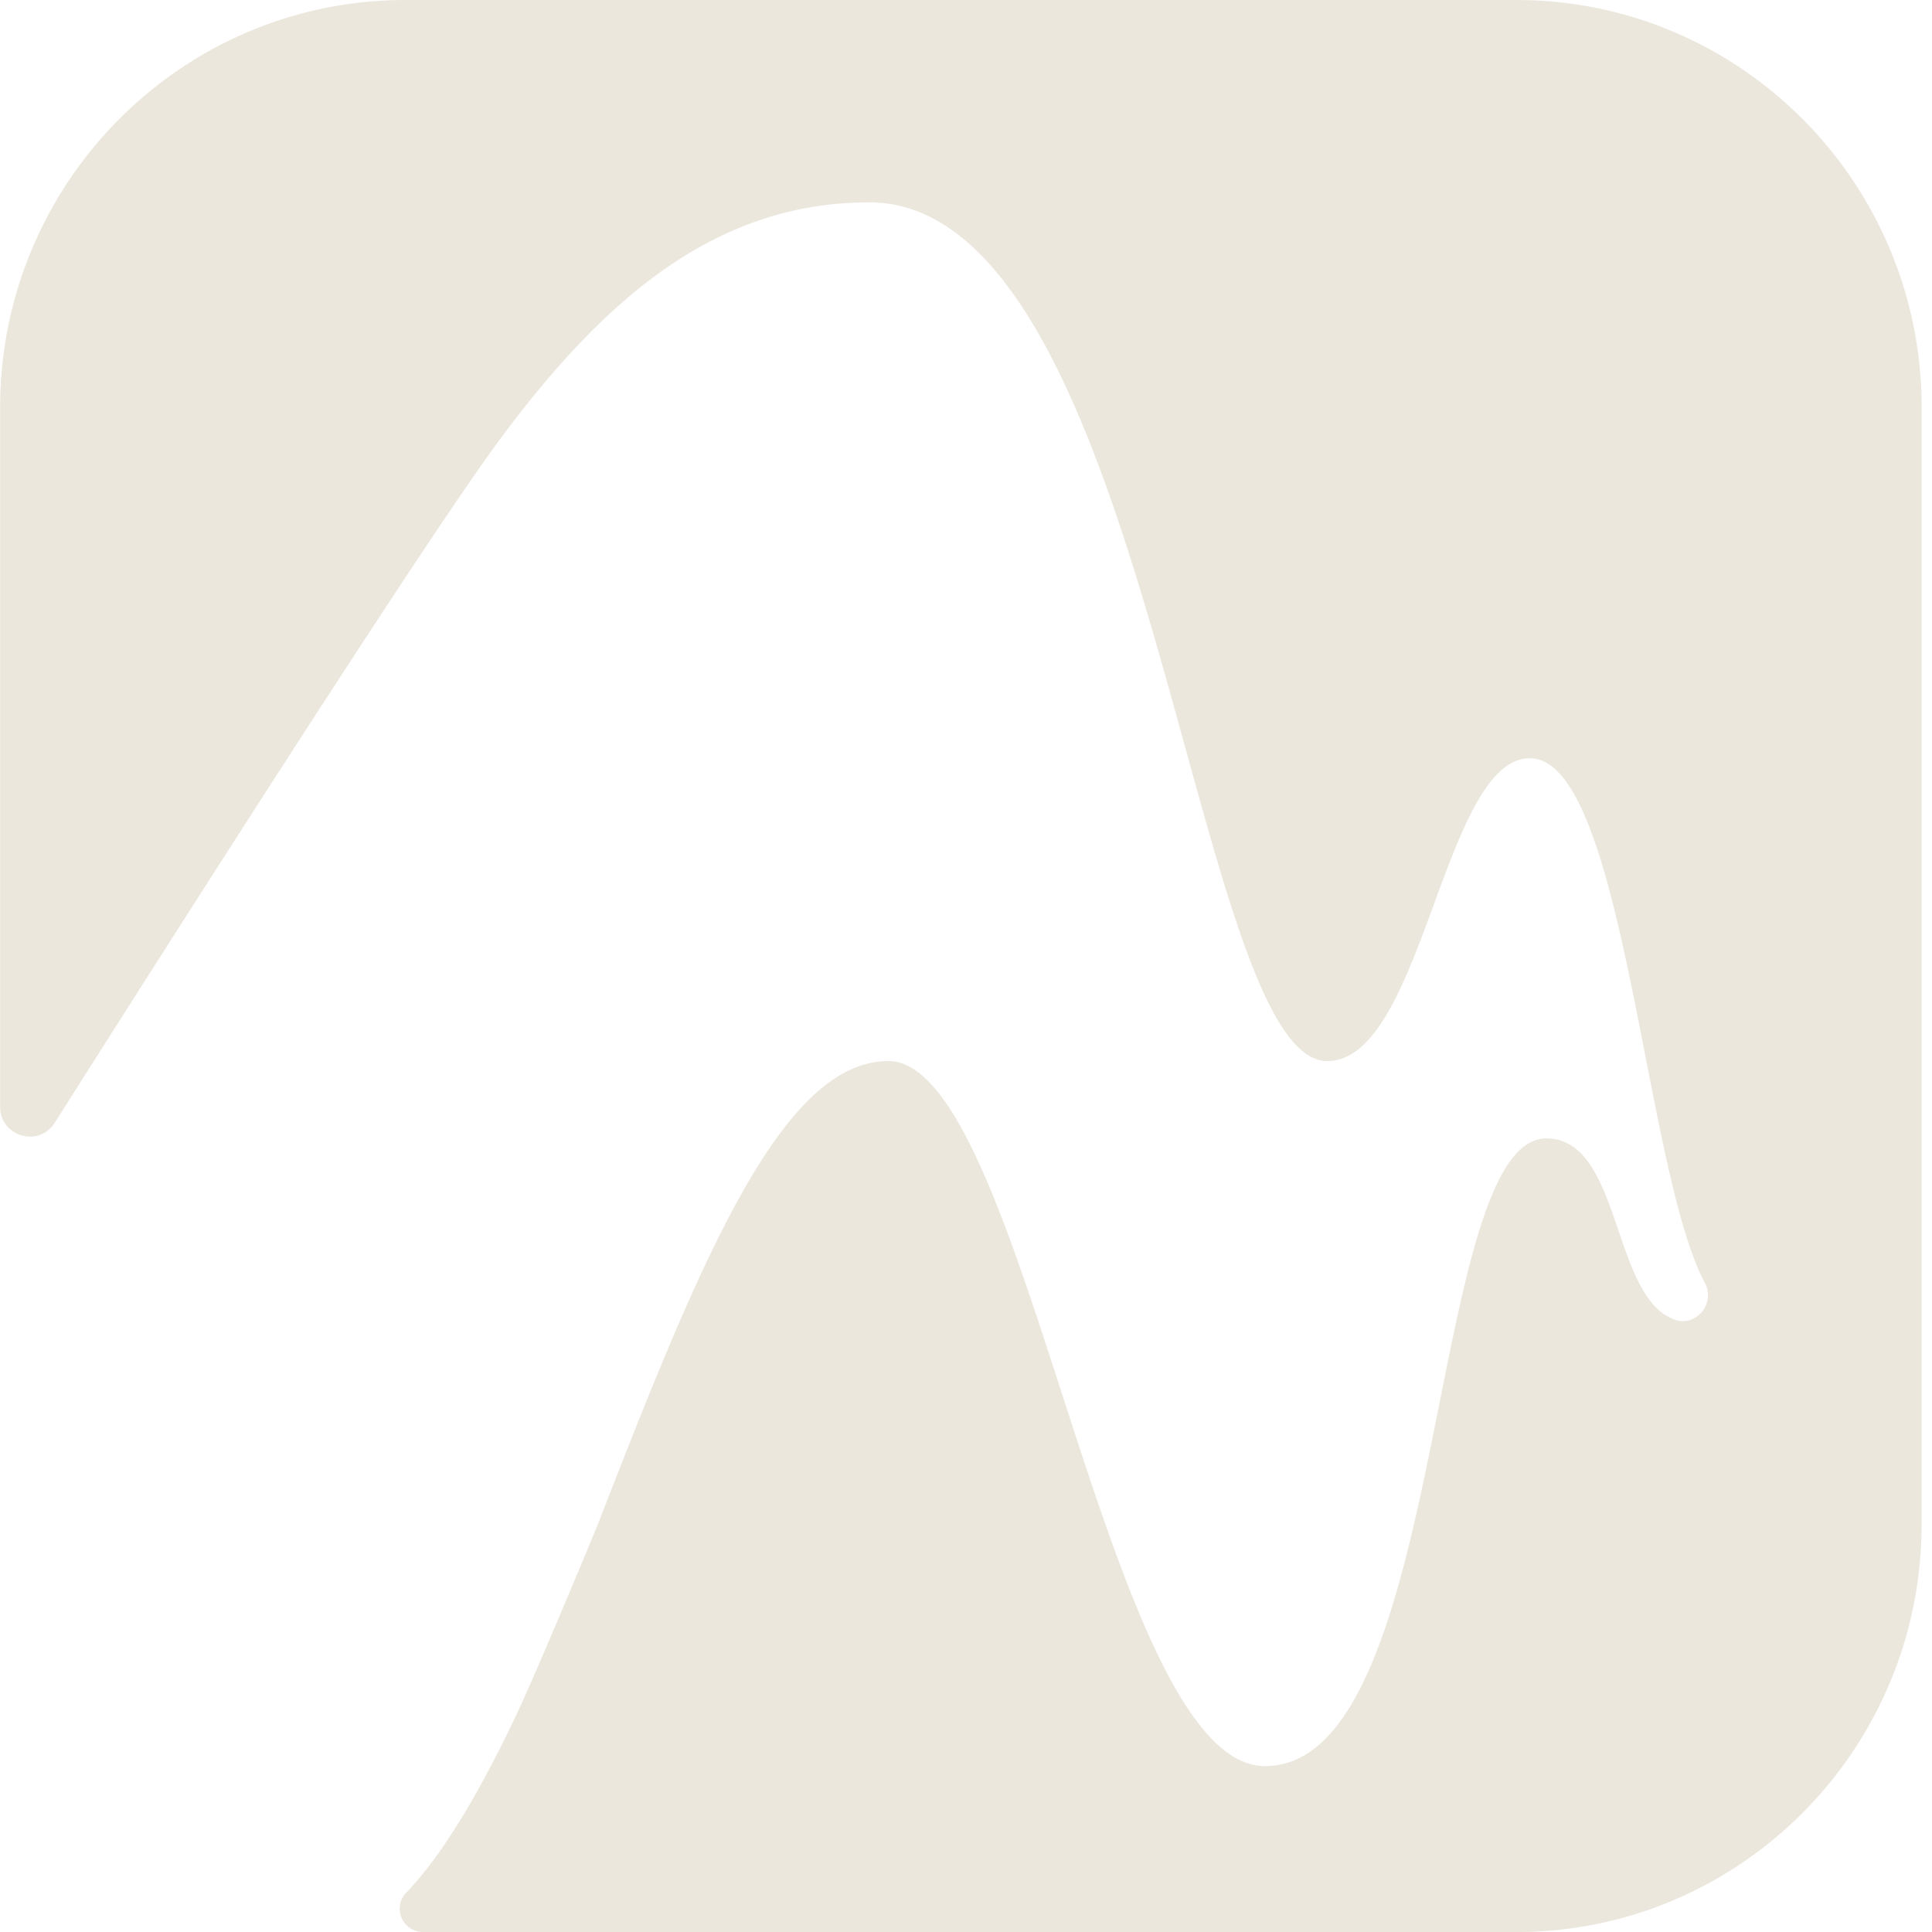 <svg width="39" height="39" fill="none" xmlns="http://www.w3.org/2000/svg"><path d="M38.79 8.226V30.77c0 4.546-3.665 8.231-8.184 8.231H8.54a.47.47 0 0 1-.471-.474c0-.112.04-.225.13-.318.786-.82 1.533-2.142 2.204-3.55.448-.94 1.64-3.826 1.64-3.826l.01-.022c2.067-5.327 3.718-9.392 5.88-9.392 2.763 0 4.394 14.232 7.603 14.232 3.721 0 3.244-12.67 5.68-12.67 1.503 0 1.317 3.12 2.536 3.636.01.004.02.008.029.014.446.179.861-.315.633-.738-1.223-2.264-1.634-10.587-3.532-10.587-1.748 0-2.159 6.113-4.089 6.113-2.4 0-3.343-13.342-7.367-16.615-.584-.477-1.233-.74-1.963-.718-3.07.032-5.3 1.988-7.376 4.789-1.53 2.064-6.698 10.182-8.982 13.79-.322.506-1.103.277-1.103-.325V8.229c0-1.224.266-2.385.744-3.43C2.038 1.968 4.883 0 8.186 0h22.422c4.521 0 8.183 3.685 8.183 8.226h-.002Z" fill="#ECE7DD"/></svg>